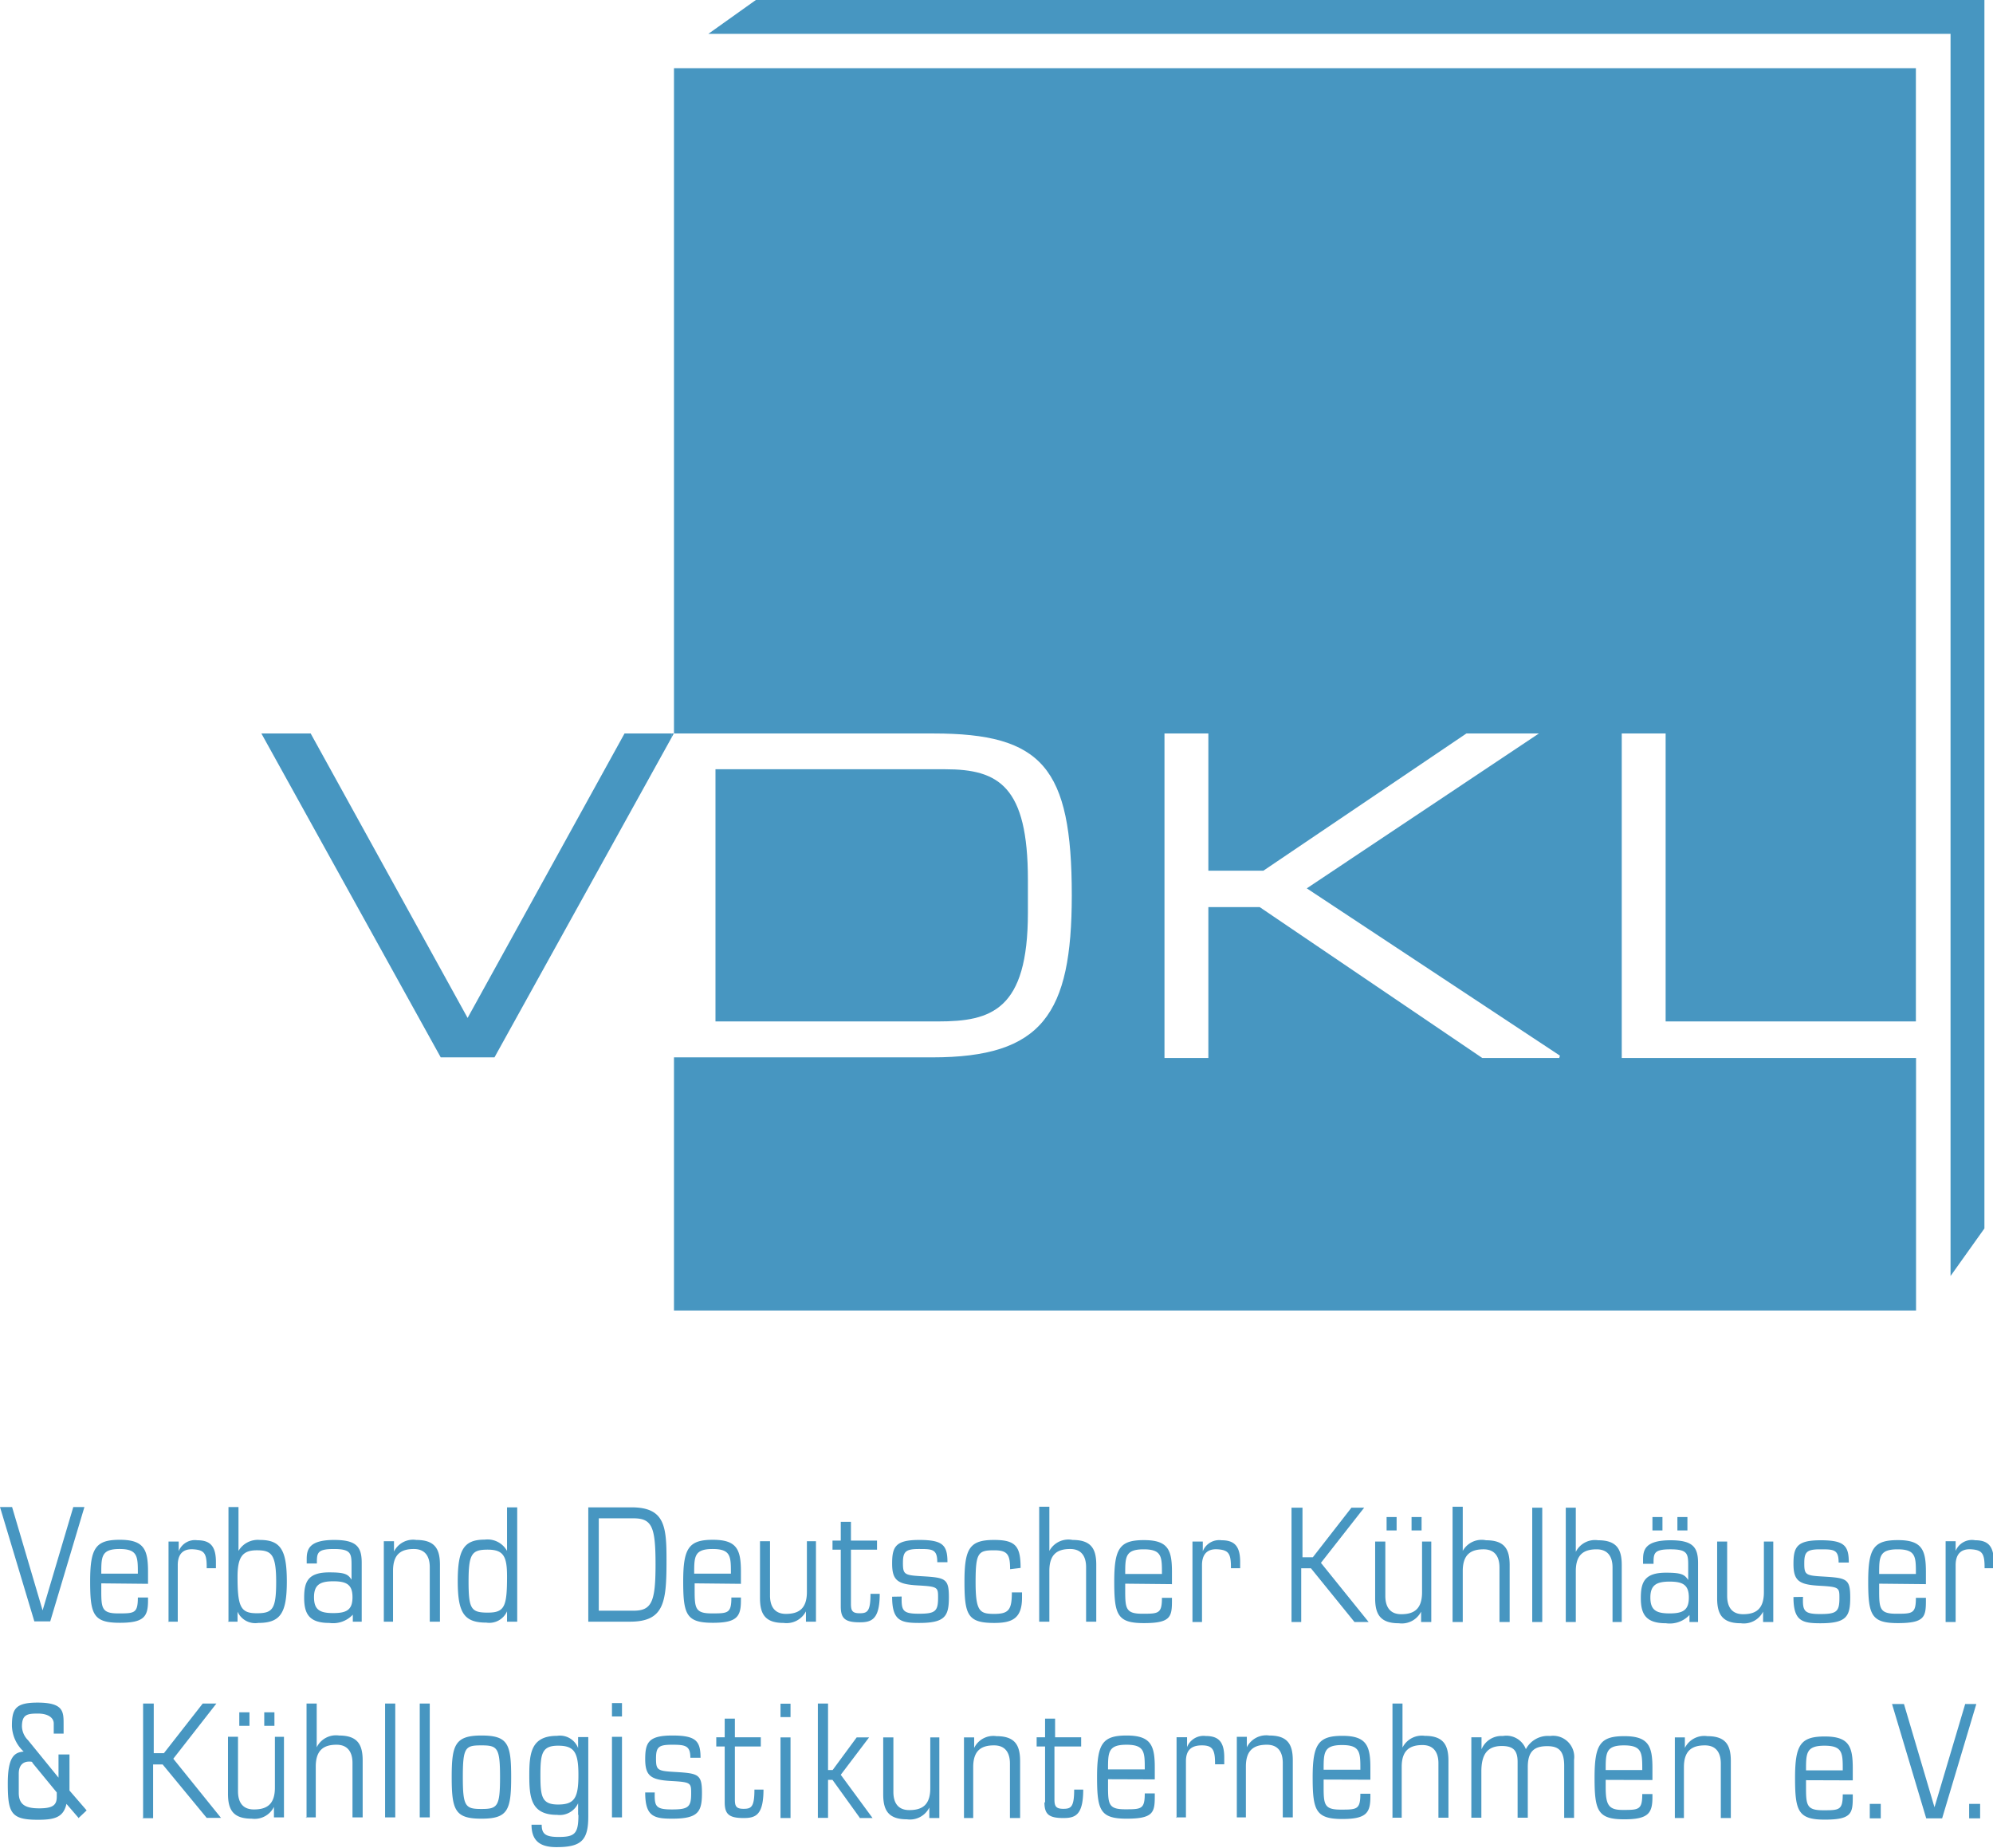 <?xml version="1.0" encoding="UTF-8"?> <svg xmlns="http://www.w3.org/2000/svg" id="Ebene_1" data-name="Ebene 1" viewBox="0 0 125.35 116.2"><defs><style>.cls-1{fill:#4796c1;}</style></defs><title>VDKL_Logo_Briefkopf_100Prozent_4c</title><polygon class="cls-1" points="47.54 0 44.55 2.13 122.68 2.13 122.68 80.25 124.81 77.26 124.81 0 47.54 0"></polygon><path class="cls-1" d="M181,130.59h2.76V148.7h15.74V88.75H121.39v41.84h16.32c6.84,0,8.7,2.13,8.7,10.18,0,7.48-1.86,10.19-8.78,10.19H121.39v15.92h78.12V151H181ZM177.07,151h-4.84l-14-9.49H155V151h-2.76V130.59H155v8.63h3.46l12.77-8.63h4.5l.06,0-14.6,9.74,15.92,10.52Z" transform="translate(-79 -84.46)"></path><path class="cls-1" d="M143.65,141.87v-2.08c0-5.88-1.83-6.95-5.2-6.95H124V148.7h14C141.34,148.7,143.65,148,143.65,141.87Z" transform="translate(-79 -84.46)"></path><polygon class="cls-1" points="39.28 46.13 29.41 64.02 19.54 46.13 16.44 46.13 27.72 66.5 31.1 66.5 42.26 46.35 42.26 46.13 39.28 46.13"></polygon><polygon class="cls-1" points="42.26 46.13 42.26 46.35 42.38 46.13 42.26 46.13"></polygon><path class="cls-1" d="M80.18,196c0-.54.3-.75.64-.75.17,0,.2,0,.23.09l1.52,1.85v.28c0,.53-.27.72-1.11.72s-1.29-.22-1.28-1V196Zm3.75,2.81.52-.49-1.08-1.25v-2.27h-.69v1.46h0v0l0,0-1.92-2.36a1.28,1.28,0,0,1-.38-.85c0-.76.33-.82,1-.82s1,.28,1,.62v.64H83v-.6c0-.78,0-1.35-1.64-1.35-1.39,0-1.61.4-1.61,1.46a2.29,2.29,0,0,0,.74,1.62c-.59.05-1,.34-1,2,0,1.87.2,2.29,1.9,2.29,1.06,0,1.6-.16,1.79-1l.75.87Zm4,0h.7v-3.38h.6L92,198.79h.9l-3-3.72,2.71-3.47h-.86l-2.44,3.12h-.64V191.6H88v7.19ZM94.05,193h.64v-.85h-.64V193Zm1.57,0h.64v-.85h-.64V193Zm1.3.69h-.63v3.2c0,1.08-.54,1.37-1.32,1.37s-1-.55-1-1.14v-3.43h-.63v3.58c0,1,.31,1.57,1.49,1.57a1.36,1.36,0,0,0,1.4-.74h0v.66h.63v-5.07Zm1.3,5.07h.64v-3.2c0-1.07.54-1.37,1.31-1.37s1,.56,1,1.14v3.43h.64v-3.58c0-1-.32-1.57-1.49-1.57a1.35,1.35,0,0,0-1.4.74h0V191.6h-.64v7.19Zm5,0h.64V191.6h-.64v7.19Zm2.18,0h.63V191.6h-.63v7.19Zm2.71-2.53c0-1.89.16-2,1.17-2s1.17.15,1.17,2-.16,2-1.17,2-1.17-.15-1.17-2Zm-.7,0c0,2.09.22,2.61,1.87,2.61s1.87-.52,1.87-2.61-.2-2.62-1.87-2.62-1.87.6-1.87,2.62Zm5.58-.13c0-1.34.09-1.85,1.11-1.85s1.28.41,1.28,1.85-.25,1.85-1.28,1.85-1.11-.51-1.11-1.85Zm2.39,2.49c0,1.18-.21,1.4-1.24,1.4-.82,0-1.07-.18-1.07-.77h-.64c0,1.06.59,1.41,1.57,1.41,1.55,0,2-.42,2-1.92v-5h-.64v.69h0a1.22,1.22,0,0,0-1.32-.77c-1.64,0-1.75,1.09-1.75,2.49s.11,2.48,1.75,2.48a1.27,1.27,0,0,0,1.32-.73h0v.74Zm2.11.17h.63v-5.07h-.63v5.07Zm0-6.35h.63v-.84h-.63v.84Zm2.09,4.78c0,1.51.54,1.65,1.7,1.65,1.64,0,1.87-.43,1.87-1.62s-.23-1.23-1.73-1.32c-1.07-.06-1.16-.12-1.16-.84s.16-.87,1-.87,1.16.05,1.16.82h.64c0-1.06-.29-1.4-1.77-1.4s-1.71.42-1.71,1.48.35,1.31,1.62,1.38,1.27.12,1.27.79c0,.85-.18,1-1.21,1s-1.1-.2-1.08-1.07Zm5,.61c0,.75.26,1,1.19,1,.74,0,1.25-.17,1.25-1.79h-.57c0,1.12-.21,1.21-.69,1.21s-.54-.19-.54-.6V194.3h1.63v-.58h-1.63v-1.17h-.64v1.17h-.53v.58h.53v3.53Zm3.51,1h.63v-5.07h-.63v5.07Zm0-6.35h.63v-.84h-.63v.84Zm4.94,6.35h.85l-2-2.72,1.78-2.35h-.78l-1.51,2.05h-.29V191.6h-.64v7.19h.64V196.4h.28l1.72,2.39Zm5.11-5.07h-.63v3.2c0,1.08-.54,1.37-1.32,1.37s-1-.55-1-1.14v-3.43h-.64v3.58c0,1,.32,1.57,1.49,1.57a1.36,1.36,0,0,0,1.41-.74h0v.66h.63v-5.07Zm1.43,5.07h.64v-3.2c0-1.07.53-1.37,1.31-1.37s1,.56,1,1.14v3.43h.64v-3.58c0-1-.32-1.57-1.49-1.57a1.34,1.34,0,0,0-1.4.74h0v-.66h-.64v5.07Zm5.12-1c0,.75.26,1,1.19,1,.74,0,1.25-.17,1.25-1.79h-.57c0,1.12-.21,1.21-.69,1.21s-.55-.19-.55-.6V194.3H147v-.58h-1.64v-1.17h-.63v1.17h-.53v.58h.53v3.53Zm4-2.06c0-1.07,0-1.55,1.16-1.55s1.15.48,1.15,1.55Zm2.94.63v-.76c0-1.38-.25-2-1.77-2s-1.86.52-1.86,2.61.19,2.62,1.86,2.62,1.77-.39,1.77-1.4v-.19H151c0,1-.22,1-1.24,1s-1.07-.31-1.07-1.42v-.47Zm1.32,2.39h.64v-3.53c0-.69.33-1,1-1s.84.26.83,1.19H156V195c0-1-.36-1.36-1.17-1.36a1.11,1.11,0,0,0-1.17.7h0v-.62H153v5.07Zm3.78,0h.63v-3.2c0-1.07.54-1.37,1.32-1.37s1,.56,1,1.14v3.43h.63v-3.58c0-1-.31-1.57-1.48-1.57a1.36,1.36,0,0,0-1.41.74h0v-.66h-.63v5.07Zm5.52-3c0-1.07,0-1.55,1.16-1.55s1.15.48,1.15,1.55Zm2.94.63v-.76c0-1.38-.25-2-1.76-2s-1.87.52-1.87,2.61.2,2.62,1.87,2.62c1.51,0,1.76-.39,1.76-1.4v-.19h-.63c0,1-.22,1-1.24,1s-1.07-.31-1.07-1.42v-.47Zm1.34,2.39h.63v-3.2c0-1.07.54-1.37,1.31-1.37s1,.56,1,1.14v3.43h.63v-3.58c0-1-.32-1.57-1.49-1.57a1.36,1.36,0,0,0-1.4.74h0V191.6h-.63v7.19Zm5,0h.64v-2.9c0-1.06.36-1.61,1.28-1.61.7,0,1,.25,1,1v3.51h.64V195.6c0-1,.41-1.32,1.22-1.32.65,0,1.07.22,1.07,1.23v3.28H178v-3.65a1.33,1.33,0,0,0-1.51-1.5,1.56,1.56,0,0,0-1.52.83,1.31,1.31,0,0,0-1.45-.83,1.36,1.36,0,0,0-1.34.84h0v-.76h-.64v5.07Zm8.46-3c0-1.07,0-1.55,1.15-1.55s1.15.48,1.15,1.55Zm2.94.63v-.76c0-1.38-.25-2-1.77-2s-1.87.52-1.87,2.61.2,2.62,1.87,2.62c1.52,0,1.77-.39,1.77-1.4v-.19h-.64c0,1-.22,1-1.24,1-.87,0-1.06-.31-1.06-1.42v-.47Zm1.35,2.39h.63v-3.2c0-1.07.54-1.37,1.32-1.37s1,.56,1,1.14v3.43h.63v-3.58c0-1-.31-1.57-1.48-1.57a1.36,1.36,0,0,0-1.41.74h0v-.66h-.63v5.07Zm8.31-3c0-1.07,0-1.55,1.16-1.55s1.15.48,1.15,1.55Zm2.94.63v-.76c0-1.38-.24-2-1.76-2s-1.87.52-1.87,2.61.2,2.62,1.87,2.62,1.76-.39,1.76-1.4v-.19h-.63c0,1-.22,1-1.24,1s-1.07-.31-1.07-1.42v-.47Zm1.07,2.39h.69v-.91h-.69v.91Zm3.55,0h1l2.15-7.19h-.7l-1.93,6.49h0l-1.92-6.49H198l2.15,7.19Zm2.7,0h.69v-.91h-.69v.91Z" transform="translate(-79 -84.46)"></path><path class="cls-1" d="M81.16,186.43h1l2.15-7.19h-.7l-1.93,6.5h0l-1.92-6.5H79l2.16,7.19Zm4.21-3c0-1.07,0-1.55,1.15-1.55s1.15.48,1.15,1.55Zm2.94.64v-.77c0-1.38-.25-2-1.77-2s-1.87.51-1.87,2.61.2,2.61,1.87,2.61c1.52,0,1.77-.39,1.77-1.4v-.19h-.64c0,1-.22,1-1.24,1s-1.06-.32-1.06-1.43v-.46Zm1.23,2.38h.64V182.9c0-.69.32-1.05,1-1s.83.26.82,1.19h.58v-.4c0-1-.37-1.36-1.17-1.36a1.09,1.09,0,0,0-1.17.69h0v-.61h-.64v5.06Zm6.83-2.53c0,1.75-.22,2-1.22,2s-1.21-.38-1.21-2.28c0-1.24.3-1.68,1.21-1.68s1.22.23,1.22,2Zm-3.06,2.53h.63v-.63h0a1.22,1.22,0,0,0,1.3.71c1.41,0,1.8-.63,1.8-2.61s-.39-2.61-1.7-2.61A1.41,1.41,0,0,0,94,182h0v-2.76h-.63v7.19Zm7.86,0h.58v-3.7c0-1-.32-1.44-1.73-1.44-1.58,0-1.73.59-1.73,1.21v.27h.64c0-.65,0-.91,1.06-.91s1.12.26,1.12,1v.93h0c-.22-.35-.43-.46-1.4-.46-1.35,0-1.58.6-1.58,1.59s.29,1.59,1.58,1.59a1.7,1.7,0,0,0,1.48-.52v.44Zm-2.42-1.54c0-.77.37-1,1.21-1s1.21.21,1.21,1-.36,1-1.21,1-1.21-.21-1.21-1Zm4.33,1.54h.64v-3.2c0-1.07.53-1.37,1.31-1.37s1,.56,1,1.14v3.43h.64v-3.58c0-1-.32-1.56-1.49-1.56a1.34,1.34,0,0,0-1.4.73h0v-.65h-.64v5.06Zm5.39-2.53c0-1.75.21-2,1.21-2s1.21.44,1.21,1.68c0,1.9-.15,2.28-1.21,2.28s-1.21-.23-1.21-2Zm2.42,2.53h.64v-7.19h-.64V182h0a1.4,1.4,0,0,0-1.4-.71c-1.31,0-1.7.62-1.7,2.61s.39,2.61,1.8,2.61a1.22,1.22,0,0,0,1.3-.71h0v.63Zm5.08,0h2.65c2.18,0,2.3-1.25,2.3-3.88,0-2.1-.1-3.31-2.2-3.31H116v7.19Zm.69-6.5h2.18c1.17,0,1.39.54,1.39,2.9s-.24,2.91-1.39,2.91h-2.18v-5.81Zm6,3.48c0-1.07,0-1.55,1.16-1.55s1.15.48,1.15,1.55Zm2.94.64v-.77c0-1.38-.25-2-1.76-2s-1.87.51-1.87,2.61.2,2.61,1.87,2.61c1.51,0,1.76-.39,1.76-1.4v-.19H125c0,1-.22,1-1.24,1s-1.07-.32-1.07-1.43v-.46Zm4.78-2.68h-.63v3.19c0,1.08-.54,1.38-1.32,1.38s-1-.56-1-1.15v-3.42h-.63v3.57c0,1,.31,1.57,1.49,1.57a1.37,1.37,0,0,0,1.4-.73h0v.65h.63v-5.06Zm1.5,4.1c0,.75.26,1,1.19,1,.74,0,1.26-.17,1.26-1.79h-.58c0,1.13-.21,1.22-.69,1.22s-.54-.19-.54-.61v-3.39h1.64v-.57h-1.64v-1.18h-.64v1.18h-.52v.57h.52v3.53Zm3.23-.61c0,1.51.54,1.65,1.7,1.65,1.64,0,1.87-.43,1.87-1.62s-.23-1.23-1.73-1.32c-1.07-.06-1.16-.12-1.16-.83s.16-.88,1-.88,1.16,0,1.16.83h.64c0-1.07-.29-1.4-1.77-1.4s-1.71.41-1.71,1.48.35,1.31,1.62,1.38,1.27.12,1.27.78c0,.86-.19,1-1.21,1s-1.1-.2-1.08-1.08Zm8.08-1.81c0-1.34-.29-1.76-1.66-1.76-1.53,0-1.87.51-1.87,2.61s.2,2.61,1.87,2.61c1.13,0,1.75-.28,1.75-1.59v-.33h-.64c0,1.1-.2,1.35-1.11,1.35s-1.17-.15-1.17-2,.16-2,1.17-2c.84,0,1,.27,1,1.19Zm1.17,3.38H145v-3.2c0-1.07.53-1.37,1.31-1.37s1,.56,1,1.14v3.43h.64v-3.58c0-1-.32-1.56-1.49-1.56A1.36,1.36,0,0,0,145,182h0v-2.78h-.64v7.19Zm5.41-3c0-1.07,0-1.55,1.16-1.55s1.15.48,1.15,1.55Zm2.94.64v-.77c0-1.38-.24-2-1.76-2s-1.87.51-1.87,2.61.2,2.61,1.87,2.61,1.76-.39,1.76-1.4v-.19h-.63c0,1-.22,1-1.24,1s-1.07-.32-1.07-1.43v-.46Zm1.26,2.38h.63V182.9c0-.69.33-1.05,1-1s.83.26.82,1.19H157v-.4c0-1-.37-1.36-1.17-1.36a1.11,1.11,0,0,0-1.18.69h0v-.61H154v5.06Zm6.18,0h.69v-3.38h.61l2.74,3.38h.89l-3-3.72,2.72-3.47H164l-2.43,3.12h-.65v-3.12h-.69v7.19Zm6.06-5.76h.63v-.84h-.63v.84Zm1.57,0h.63v-.84h-.63v.84Zm1.3.7h-.64v3.19c0,1.08-.53,1.38-1.31,1.38s-1-.56-1-1.15v-3.42h-.64v3.57c0,1,.32,1.57,1.49,1.57a1.36,1.36,0,0,0,1.4-.73h0v.65h.64v-5.06Zm1.28,5.06H171v-3.2c0-1.07.53-1.37,1.31-1.37s1,.56,1,1.14v3.43h.64v-3.58c0-1-.32-1.56-1.49-1.56A1.36,1.36,0,0,0,171,182h0v-2.78h-.64v7.19Zm5,0H176v-7.19h-.63v7.19Zm2.12,0h.63v-3.2c0-1.07.53-1.37,1.31-1.37s1,.56,1,1.14v3.43H181v-3.58c0-1-.32-1.56-1.49-1.56a1.35,1.35,0,0,0-1.4.73h0v-2.78h-.63v7.19Zm5.45-5.76h.63v-.84h-.63v.84Zm1.57,0h.63v-.84h-.63v.84Zm.72,5.76h.58v-3.7c0-1-.32-1.44-1.73-1.44-1.58,0-1.73.59-1.73,1.21v.27H183c0-.65,0-.91,1.06-.91s1.12.26,1.12,1v.93h0c-.23-.35-.43-.46-1.4-.46-1.35,0-1.58.6-1.58,1.59s.29,1.59,1.58,1.59a1.7,1.7,0,0,0,1.48-.52v.44Zm-2.42-1.54c0-.77.37-1,1.21-1s1.21.21,1.21,1-.36,1-1.21,1-1.21-.21-1.21-1Zm7.78-3.52h-.64v3.19c0,1.08-.53,1.38-1.31,1.38s-1-.56-1-1.15v-3.42H187v3.57c0,1,.32,1.57,1.49,1.57a1.36,1.36,0,0,0,1.4-.73h0v.65h.64v-5.06Zm1.22,3.49c0,1.51.54,1.65,1.7,1.65,1.64,0,1.87-.43,1.87-1.62s-.23-1.23-1.73-1.32c-1.08-.06-1.16-.12-1.16-.83s.15-.88,1-.88,1.16,0,1.16.83h.64c0-1.07-.29-1.4-1.77-1.4s-1.71.41-1.71,1.48.35,1.31,1.62,1.38,1.27.12,1.27.78c0,.86-.19,1-1.21,1s-1.11-.2-1.08-1.08Zm5.39-1.45c0-1.07,0-1.55,1.16-1.55s1.15.48,1.15,1.55Zm2.94.64v-.77c0-1.38-.24-2-1.76-2s-1.87.51-1.87,2.61.2,2.61,1.87,2.61,1.76-.39,1.76-1.4v-.19h-.63c0,1-.22,1-1.24,1s-1.07-.32-1.07-1.43v-.46Zm1.24,2.38H202V182.9c0-.69.33-1.05,1-1s.83.26.82,1.19h.58v-.4c0-1-.37-1.36-1.17-1.36A1.11,1.11,0,0,0,202,182h0v-.61h-.63v5.06Z" transform="translate(-79 -84.46)"></path></svg> 